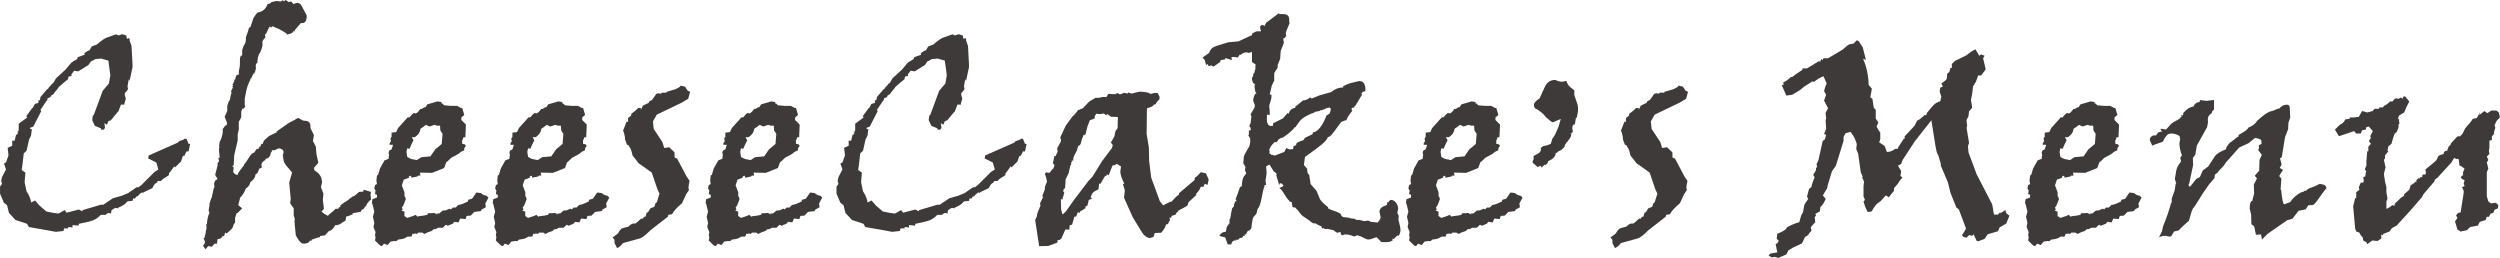 <?xml version="1.0" encoding="UTF-8"?>
<svg id="_イヤー_2" data-name="レイヤー 2" xmlns="http://www.w3.org/2000/svg" viewBox="0 0 680.21 70.27">
  <defs>
    <style>
      .cls-1 {
        fill: #3e3a39;
      }
    </style>
  </defs>
  <g id="_字" data-name="文字">
    <g>
      <path class="cls-1" d="M7.84,61.75l-.49-.86-3.15-1.05-1.76-1.91-.52-2.1-.86-.67-1.05-2.47v-1.91l.53-.75-.22-.86,.22-.97,1.09-2.1-.56-1.61,.56-.3,.68-1.91-.23-2.06,1.24-.56v-1.39h.67l.38-1.61h.19l.38-.52-.38-.3h.38l.15-.49v-1.69l2.29-1.69-.22-.38,1.61-2.21h.15l.56-1.09,.97-.3v-.71h.38l.19-.9,1.76-2.06,.3-.19,.22-.37c.55-.55,.84-.88,.86-.98l.38-.26,.68-1.2,2.62-2.4,1.24-1.5c.2-.27,.45-.5,.75-.67l1.16-.68,.15-.52,1.91-.67-.15-.34c.57-.5,1.09-.8,1.54-.9v-.15l.52-.86,1.39-.52c1.22-1.07,2.15-1.71,2.77-1.91l2.44-.86,.71,.3,.83-.3h.26l.97,.3,.22,.94,.49-.22,.22,.22v.45l.52,1.46,.3,5.55h-.15l.15,.15-.83,3.82-.22-.45-.34,1.91,.15,.79-.68,.9h-.15l-.08,.6,.3,1.09-.38,1.31v.3h-.94l-.67,1.76v.15h-.15l-1.91,2.32-.71,.3-.38,.94-.71-.41,.19,1.24-.34,.52h-.67l-.15-.38-1.61-.67-.71-1.54,.15-1.24,.26-.15,2.44-6.6,1.69-1.99,.38-2.25-.53-3.97-1.99-.56-1.54,.15-1.01,.56h-.15l-.75,1.05-2.77,1.73-1.09-.19-.83,1.09,.15,.15v.15l-.86,.23-.15,.71c-.67,.52-1.49,1.21-2.44,2.06-.1,.2-.56,.79-1.39,1.76v.15l-.86,.56v.3l-.9,.38v.52h-.15l-1.76,2.62,.23,.3-2.17,4.24-.83,.3v.38h.45l-.23,1.76-.52,1.01-.71,3.15-.75,.67c-.3,2.77-.49,4.29-.56,4.54l1.01,.71-.22,2.59,.52,2.47c.72,1.1,1.14,2.12,1.24,3.07l1.09-.56,1.12,1.31,1.95,1.69c1.3,.3,2.4,.49,3.3,.56l1.69-.94,.52,.71,3.3-.86,.94,.45,.15-.3,4.91-1.46h.67l2.62-1.76,2.36-.67,1.76-.71,2.32-1.61h.53l.86-.68,3.45-3.45,1.09-.71-.56-1.91-2.21-1.09,.15-.82,7.99-3.52,.22-.34c.88-.25,1.39-.47,1.54-.68h.52l.56,1.39h.45l-.45,2.06h-.56l-.67,1.39v-.3l-.38,.3-.41,1.31-1.69,1.69-.15-.38c-.8,1.18-1.29,1.81-1.46,1.91v.52l-1.69,1.09c-.17,.23-.35,.4-.52,.52h-.83l-.26,.45c-.5,.2-.9,.69-1.2,1.46l-2.4,1.16-.22,.23-.15-.23c-.47,.23-.89,.59-1.24,1.09h-.3l-.52,.67-.41-.15-.15,.71-1.39,.15-.71,.71c-.23,.23-.85,.58-1.88,1.05v.15l-.56-.15c-.33,.05-.73,.28-1.2,.67l-.15,.86-.71-.15-.67,.38v.15h-1.39c-.67,.7-1.36,1.19-2.04,1.46-.69,.28-2.01,.6-3.96,.98v.49l-1.69-.15v.67l-.94-.15-.3,.15v.23h-1.05l-.19,.71-2.06,.23-7.35-1.31Z"/>
      <path class="cls-1" d="M77.17,.41l.56-.41,.82,.56,.71-.15,.52,.67,1.09-.3c.52,0,.92,.28,1.2,.82l1.39,2.62c0,1.38-.4,2.06-1.2,2.06h-.41l-1.69,1.95,.15,.38-.38-.23c-.25,.55-.76,.85-1.54,.9v.3c-.55-.7-1.95-1.51-4.2-2.44l-.49,.38-.22-.38c-.35,.43-.69,1.06-1.01,1.91-.25,.2-.38,.4-.38,.6,0,.13,.05,.29,.15,.49-.33,.33-.6,.68-.83,1.05v1.24c-.15,.7-.39,1.39-.71,2.06h-.15c-.35,.88-.52,1.75-.52,2.62-.3,.1-.45,.39-.45,.86,0,.25,.02,.43,.08,.52-.1,.6-.26,1.11-.49,1.54h-.22c-.45,.9-.67,1.39-.67,1.46l-.15-.23v.38c-.55,1.1-.91,2.08-1.09,2.92l-.45,2.29v1.76l.15,.34c-.1,.2-.28,.43-.53,.67l-.19-.15-.38,.83v1.61l-.67,1.24v2.06l-.3,1.39v1.61l-.94,4.01-.15,2.77c-.2,0-.3,.08-.3,.23,0,.13,.1,.23,.3,.3l-.15,1.24c.27,.55,.69,.82,1.24,.82l.15-.52,1.39-1.91h.15v-.34c.38-.4,.83-1.04,1.35-1.91,.53-.87,1.01-1.34,1.46-1.39l.71-1.05,.3,.15c.28-.32,.45-.61,.53-.86l.15,.15,.26-.82,.3,.15,.3-.75c.05-.17,.21-.38,.49-.6l.98-.86,2.21-1.09-.15-.15,3.3-2.32,1.61-.82c.3-.25,.64-.44,1.01-.56l1.24,.71,1.2,.15,.41,.23c.1,.05,.2,.2,.3,.45,.1,.25,.15,.39,.15,.41v.82l.94,1.91-.26,1.61,.79,1.54,.15,1.95,.52,2.44-1.2,1.39,.15,.67c1.38,.77,2.06,1.87,2.06,3.3l-.3,1.24,.67,1.76-.15,1.76,.3,2.4c-.1,.13-.23,.28-.39,.45-.16,.18-.26,.28-.28,.3,.5,.45,1.09,.84,1.76,1.16,.27-.38,.56-.65,.86-.83,.3-.17,.7-.54,1.2-1.09h.71l.23-.37,.37-.15v-.41l1.01-.75c.3-.15,.66-.39,1.09-.71l1.27-.98c.3-.02,.62-.21,.97-.56,.35-.35,.61-.57,.79-.67l1.09-.07,.15-.52,1.99,.6-.15,.67,.15,1.39c-.78,.58-1.24,1.23-1.39,1.95l-.15-.19-.38,.71-.67,.38-.15,.45c-.65,.18-1.4,.31-2.25,.41v.3c-.83,.4-1.41,.6-1.76,.6l-.22,1.16-.79,.45c-.58,.52-1.24,.79-1.99,.79-.55,1-1.11,1.51-1.69,1.54l-1.09,1.2-1.35,.19v.3c-.28,0-1.02,.23-2.25,.68l-.15,.38-.38-.15c-.15,.58-.74,.86-1.76,.86-.43,0-.88-.38-1.37-1.12s-.73-1.2-.73-1.35v-.3c-.2-1.7-.3-2.87-.3-3.52l.08-.38-.3-1.01v-1.91l-.97-1.39,.15-1.24-.41-4.39,.79-2.74-1.61-1.91c-.58-.65-.86-1.57-.86-2.77h-.15c.2-.35,.3-.61,.3-.79,0-.65-.45-1.02-1.35-1.12l-1.09,.52h-.71l-.15,.67-.15-.23c-.07,1.15-.56,1.79-1.46,1.91v.26c-.75,.45-1.12,.9-1.12,1.35l.08,.49c0,.15-.03,.28-.08,.38l-.56,.15-.52,1.24-.53,.38c-.05,.77-.51,1.46-1.39,2.06-.15,.75-.56,1.34-1.24,1.76-.38,1.03-.89,1.85-1.54,2.48l-.52,2.06,1.05,.86-1.2,1.24h-.26l-.45,1.35v1.24l-.38,.56-.3,.82c-.05,.15-.22,.36-.52,.64l-1.09,.97-.41-.23-.3,.94h-.38c-.25,.55-.71,.83-1.39,.83l-.15,1.24h-.67l-.71,.82-1.05-.15c-.17,.27-.41,.56-.71,.86l-.68-1.01c.35-.28,.53-.6,.53-.98,0-.23-.12-.54-.38-.94,.17-.07,.28-.21,.32-.41,.04-.2,.16-.7,.36-1.5h-.15c.2-.35,.3-.69,.3-1.01,0-.3-.05-.6-.15-.9h.23c.1-1.42,.34-2.47,.71-3.15-.15-.32-.22-.59-.22-.79l.22-1.16v-.52l.53-1.69h.15v-.38l.56-2.47,.15,.22-.15-1.2,.3-.79,.67-.45-.67-1.09,.67-2.59v-.71c.25-.15,.38-.32,.38-.52l-.15-.71v-.15h.34l-.19-2.06v-.52l.19-.41h-.19l.19-1.35c.28-.42,.48-.93,.62-1.52,.14-.59,.21-.91,.21-.96v-1.01l.67-.9c.32-.08,.49-.24,.49-.49,0-.38-.21-1.01-.64-1.91l.71-1.61v-1.39l.53-1.54,.15,.19,.22-1.39,.26-.79-.11-.3c0-.3,.19-.71,.56-1.24h-.22c0-.2,.07-.38,.22-.53l-.22-.15c.35-.52,.52-.89,.52-1.09v-.3h.23c.1-.62,.25-1.04,.45-1.24l.56-.15v-.9c.2-.83,.3-1.5,.3-2.02v-1.24c0-.3,.08-.6,.23-.9l.38-.15v-1.46l.41-1.16c.4-.47,.6-1.09,.6-1.84v-.45l.67-1.91c0-.32,.14-.61,.41-.86h.15l.83-2.47c.55-.85,.91-1.35,1.09-1.5,1.35-.17,2.27-.95,2.77-2.32,.42,0,.77-.17,1.05-.52l1.39-.3,1.09,.15,.67-.41,.15,.41Z"/>
      <path class="cls-1" d="M119.09,27.6l.94,.15h.15l-.15,.38h.3l.52,.52,1.76,.15h1.76l1.01,.56h.38l.56,1.91-.79,.68v.71l1.24,1.24-.15,3.45h-.53l-.19,.68h-.15v1.09l.71,.15,.3,.38-.45,.71v.52l-.94,.45-.67,.56-1.95,1.05c-.52,.55-.97,.96-1.35,1.24l-.56,1.54-3.3,1.31-3.3-.07,.15,.82h-.67l-.15,.23-1.61,.34-.15-.56-.56,.23v.34l-1.39,.52-.52,1.54,.71,1.91v.94l.38,.82c-.5,1.48-.86,2.25-1.09,2.32l.22,.67-.38,.15,.86,.38v1.16l.75,.52c1.25-.38,2.01-.65,2.29-.83l.56,.53,.15-.15c1.02-.1,1.84-.22,2.44-.38l.26-.45h.9l.71-.08,.9,.45-.23-.3h.75l.94-.79,1.09-.08h-.23l1.05-.45,.3,.23,.56-.52h.75l.71-.71c.55-.02,1.44-.35,2.66-.98v-.41l1.09-.3,1.16-1.69,1.24,.15c.42,.4,.92,.64,1.5,.71l.56,.52-.86,1.61,.15,1.01-1.2,.67-.15,.38-1.8,.23-.98,1.01-1.09,.08-.3,.86-1.46-.15-.45,1.05-1.16-.15-.45,.52c-.85,.33-1.29,.51-1.31,.56l-.53-.3-.86,.83h-1.24l-.75,.38h-.45l-.56,.49c-.65,.17-1.31,.45-1.99,.82l-.53-.38h-1.09l-.45,.38-.41-.15-.52,.15-.15-.15-.38,.86h-1.01l-.83,.45c-.28,.15-.88,.27-1.8,.38l-.38,.38h-.67l-1.01,.15-.75,.94-1.01-.38-.53,.67-.41-.11c-.1-.02-.6-.5-1.5-1.42l.15-.9-.15-.49,.15-.9-.56-1.39,.22-1.09-.38-1.69,.38-1.39-.52-2.14-.15-.15,.15-1.09,1.24-.45v-.75l-.53-.19,.15-.98-.34-.56,.19-.9,.53-.3-.15-.86,.15-1.46,.3-.15,.52-1.76,1.24-2.21,1.09-.41,.15-1.2-.15-.34,.15-.67,.68-.38,.41-1.24h-.94v-.45l.38-.56-.15-.53,.15-.52h.15v-1.24l1.24-.15,.52-1.09,2.62-2.92h.52c.3-.47,.69-.88,1.16-1.2l.52,.15c.35-.12,.76-.54,1.24-1.24h.38l.71-.45h.3l.52-.79,2.78-.82Zm-.9,6.37l-1.31,.45-1.01-.45c-.6,.5-1.09,.85-1.46,1.05-.08,.65-.33,1.2-.77,1.65-.44,.45-.74,.67-.92,.67h-.67l.45,.83c-.28,.5-.64,1.27-1.09,2.32l-.6-.15-.22,.97,.22,1.39,.75,.41c.22,.13,.85,.28,1.88,.45l1.2-.79,2.48-.23,1.31-1.91,1.76-1.46,.22-2.77-.6-.9-.08-1.31h-.86l-.67-.23Z"/>
      <path class="cls-1" d="M151.97,27.6l.94,.15h.15l-.15,.38h.3l.52,.52,1.76,.15h1.76l1.01,.56h.38l.56,1.91-.79,.68v.71l1.24,1.24-.15,3.45h-.53l-.19,.68h-.15v1.09l.71,.15,.3,.38-.45,.71v.52l-.94,.45-.67,.56-1.95,1.05c-.52,.55-.97,.96-1.35,1.24l-.56,1.54-3.3,1.31-3.3-.07,.15,.82h-.67l-.15,.23-1.61,.34-.15-.56-.56,.23v.34l-1.39,.52-.52,1.54,.71,1.91v.94l.38,.82c-.5,1.48-.86,2.25-1.09,2.32l.22,.67-.38,.15,.86,.38v1.16l.75,.52c1.25-.38,2.01-.65,2.29-.83l.56,.53,.15-.15c1.02-.1,1.84-.22,2.44-.38l.26-.45h.9l.71-.08,.9,.45-.23-.3h.75l.94-.79,1.09-.08h-.23l1.05-.45,.3,.23,.56-.52h.75l.71-.71c.55-.02,1.44-.35,2.66-.98v-.41l1.09-.3,1.16-1.69,1.24,.15c.42,.4,.92,.64,1.5,.71l.56,.52-.86,1.61,.15,1.01-1.2,.67-.15,.38-1.8,.23-.98,1.01-1.09,.08-.3,.86-1.46-.15-.45,1.05-1.16-.15-.45,.52c-.85,.33-1.29,.51-1.31,.56l-.53-.3-.86,.83h-1.24l-.75,.38h-.45l-.56,.49c-.65,.17-1.31,.45-1.99,.82l-.53-.38h-1.09l-.45,.38-.41-.15-.52,.15-.15-.15-.38,.86h-1.01l-.83,.45c-.28,.15-.88,.27-1.8,.38l-.38,.38h-.67l-1.01,.15-.75,.94-1.01-.38-.53,.67-.41-.11c-.1-.02-.6-.5-1.5-1.42l.15-.9-.15-.49,.15-.9-.56-1.39,.22-1.09-.38-1.69,.38-1.39-.52-2.14-.15-.15,.15-1.09,1.24-.45v-.75l-.53-.19,.15-.98-.34-.56,.19-.9,.53-.3-.15-.86,.15-1.46,.3-.15,.52-1.76,1.24-2.21,1.09-.41,.15-1.2-.15-.34,.15-.67,.68-.38,.41-1.24h-.94v-.45l.38-.56-.15-.53,.15-.52h.15v-1.24l1.24-.15,.52-1.09,2.62-2.92h.52c.3-.47,.69-.88,1.16-1.2l.52,.15c.35-.12,.76-.54,1.24-1.24h.38l.71-.45h.3l.52-.79,2.78-.82Zm-.9,6.37l-1.31,.45-1.01-.45c-.6,.5-1.09,.85-1.46,1.05-.08,.65-.33,1.2-.77,1.65-.44,.45-.74,.67-.92,.67h-.67l.45,.83c-.28,.5-.64,1.27-1.09,2.32l-.6-.15-.22,.97,.22,1.39,.75,.41c.22,.13,.85,.28,1.88,.45l1.2-.79,2.48-.23,1.31-1.91,1.76-1.46,.22-2.77-.6-.9-.08-1.31h-.86l-.67-.23Z"/>
      <path class="cls-1" d="M185.15,23.28l1.24,.3,.71,1.09,.67,.3-.52,1.91-1.69,1.01-6.86,3.3-1.05,1.84,.22,2.06,2.36,3.56,.49,1.61,1.35-.19,1.46,1.39v1.39l.71,.3,2.59,4.91,.79,1.16c-.2,.93-.3,1.56-.3,1.91l.15,.56-.71,1.05-1.2,2.55c-1.48,1.27-2.38,2.27-2.7,3l-1.01,.15-.15,.53-4.76,3.71c-1.3,1.3-2.27,2.04-2.92,2.21l-4.5,1.24c-.45,.6-.99,1.06-1.61,1.39l-.71-1.39v-.86l-.52-.67,1.46-1.09c.3-.55,.51-.88,.64-.97l.38-.34c.12-.1,.72-.27,1.8-.52,.57-.57,1.04-.86,1.39-.86h.56c.73-.6,1.24-1.05,1.54-1.35h.52l.15-.41,.52-.15,.34-1.12h.3l.67-1.09,1.09-.45,.3-.94,.38-.3,.71-2.32-.56-1.2-1.54-4.54-3.6-2.55c-.6-.82-1.14-1.51-1.61-2.06l-.3-1.24c-.1-.4-.39-.94-.86-1.61l-.38-.15-.53-1.46v-.52c-.17-.92-.35-1.54-.52-1.84l.97-2.47,.38,.15v-1.09l.86-.67v-.45c.9-.65,1.54-1.19,1.91-1.61h.71v.52l.67-1.39v.3c.02-.15,.51-.42,1.46-.82,.08-.38,.35-.61,.83-.71,.77-1.02,1.19-1.61,1.24-1.76l.71-.15,.52,.15,.3-.3h1.24v-.22l2.14-.64c.22-.02,.74-.27,1.54-.75l.15-.3Z"/>
      <path class="cls-1" d="M209.9,27.6l.94,.15h.15l-.15,.38h.3l.52,.52,1.76,.15h1.76l1.01,.56h.38l.56,1.91-.79,.68v.71l1.24,1.24-.15,3.45h-.53l-.19,.68h-.15v1.09l.71,.15,.3,.38-.45,.71v.52l-.94,.45-.67,.56-1.95,1.05c-.52,.55-.97,.96-1.35,1.24l-.56,1.54-3.3,1.31-3.3-.07,.15,.82h-.67l-.15,.23-1.61,.34-.15-.56-.56,.23v.34l-1.39,.52-.52,1.54,.71,1.91v.94l.38,.82c-.5,1.48-.86,2.25-1.09,2.32l.22,.67-.38,.15,.86,.38v1.16l.75,.52c1.25-.38,2.01-.65,2.29-.83l.56,.53,.15-.15c1.02-.1,1.84-.22,2.44-.38l.26-.45h.9l.71-.08,.9,.45-.23-.3h.75l.94-.79,1.09-.08h-.23l1.05-.45,.3,.23,.56-.52h.75l.71-.71c.55-.02,1.44-.35,2.66-.98v-.41l1.09-.3,1.16-1.69,1.24,.15c.42,.4,.92,.64,1.5,.71l.56,.52-.86,1.61,.15,1.01-1.2,.67-.15,.38-1.8,.23-.98,1.01-1.09,.08-.3,.86-1.46-.15-.45,1.05-1.16-.15-.45,.52c-.85,.33-1.29,.51-1.31,.56l-.53-.3-.86,.83h-1.24l-.75,.38h-.45l-.56,.49c-.65,.17-1.31,.45-1.99,.82l-.53-.38h-1.09l-.45,.38-.41-.15-.52,.15-.15-.15-.38,.86h-1.01l-.83,.45c-.28,.15-.88,.27-1.8,.38l-.38,.38h-.67l-1.01,.15-.75,.94-1.01-.38-.53,.67-.41-.11c-.1-.02-.6-.5-1.5-1.42l.15-.9-.15-.49,.15-.9-.56-1.39,.22-1.09-.38-1.69,.38-1.39-.52-2.14-.15-.15,.15-1.09,1.24-.45v-.75l-.53-.19,.15-.98-.34-.56,.19-.9,.53-.3-.15-.86,.15-1.46,.3-.15,.52-1.76,1.24-2.21,1.09-.41,.15-1.2-.15-.34,.15-.67,.68-.38,.41-1.24h-.94v-.45l.38-.56-.15-.53,.15-.52h.15v-1.24l1.24-.15,.52-1.09,2.62-2.92h.52c.3-.47,.69-.88,1.16-1.2l.52,.15c.35-.12,.76-.54,1.24-1.24h.38l.71-.45h.3l.52-.79,2.78-.82Zm-.9,6.37l-1.31,.45-1.01-.45c-.6,.5-1.09,.85-1.46,1.05-.08,.65-.33,1.2-.77,1.65-.44,.45-.74,.67-.92,.67h-.67l.45,.83c-.28,.5-.64,1.27-1.09,2.32l-.6-.15-.22,.97,.22,1.39,.75,.41c.22,.13,.85,.28,1.88,.45l1.2-.79,2.48-.23,1.31-1.91,1.76-1.46,.22-2.77-.6-.9-.08-1.31h-.86l-.67-.23Z"/>
      <path class="cls-1" d="M235.43,61.75l-.49-.86-3.15-1.05-1.76-1.91-.52-2.1-.86-.67-1.05-2.47v-1.91l.53-.75-.22-.86,.22-.97,1.09-2.1-.56-1.61,.56-.3,.68-1.91-.23-2.06,1.24-.56v-1.39h.67l.38-1.61h.19l.38-.52-.38-.3h.38l.15-.49v-1.69l2.29-1.69-.22-.38,1.61-2.21h.15l.56-1.09,.97-.3v-.71h.38l.19-.9,1.76-2.06,.3-.19,.22-.37c.55-.55,.84-.88,.86-.98l.38-.26,.68-1.2,2.62-2.4,1.24-1.5c.2-.27,.45-.5,.75-.67l1.16-.68,.15-.52,1.91-.67-.15-.34c.57-.5,1.09-.8,1.54-.9v-.15l.52-.86,1.39-.52c1.22-1.07,2.15-1.71,2.77-1.91l2.44-.86,.71,.3,.83-.3h.26l.97,.3,.22,.94,.49-.22,.22,.22v.45l.52,1.46,.3,5.55h-.15l.15,.15-.83,3.82-.22-.45-.34,1.91,.15,.79-.68,.9h-.15l-.08,.6,.3,1.09-.38,1.31v.3h-.94l-.67,1.76v.15h-.15l-1.91,2.32-.71,.3-.38,.94-.71-.41,.19,1.24-.34,.52h-.67l-.15-.38-1.61-.67-.71-1.54,.15-1.24,.26-.15,2.44-6.6,1.69-1.99,.38-2.25-.53-3.97-1.99-.56-1.54,.15-1.01,.56h-.15l-.75,1.05-2.77,1.73-1.09-.19-.83,1.09,.15,.15v.15l-.86,.23-.15,.71c-.67,.52-1.49,1.21-2.44,2.06-.1,.2-.56,.79-1.39,1.76v.15l-.86,.56v.3l-.9,.38v.52h-.15l-1.76,2.62,.23,.3-2.17,4.24-.83,.3v.38h.45l-.23,1.76-.52,1.01-.71,3.15-.75,.67c-.3,2.77-.49,4.29-.56,4.54l1.01,.71-.22,2.59,.52,2.47c.72,1.1,1.14,2.12,1.24,3.07l1.09-.56,1.12,1.31,1.95,1.69c1.3,.3,2.4,.49,3.3,.56l1.69-.94,.52,.71,3.3-.86,.94,.45,.15-.3,4.91-1.46h.67l2.62-1.76,2.36-.67,1.76-.71,2.32-1.61h.53l.86-.68,3.45-3.45,1.09-.71-.56-1.91-2.21-1.09,.15-.82,7.99-3.52,.22-.34c.88-.25,1.39-.47,1.54-.68h.52l.56,1.39h.45l-.45,2.06h-.56l-.67,1.39v-.3l-.38,.3-.41,1.31-1.69,1.69-.15-.38c-.8,1.18-1.29,1.81-1.46,1.91v.52l-1.69,1.09c-.17,.23-.35,.4-.52,.52h-.83l-.26,.45c-.5,.2-.9,.69-1.2,1.46l-2.4,1.16-.22,.23-.15-.23c-.47,.23-.89,.59-1.24,1.09h-.3l-.52,.67-.41-.15-.15,.71-1.39,.15-.71,.71c-.23,.23-.85,.58-1.88,1.05v.15l-.56-.15c-.33,.05-.73,.28-1.2,.67l-.15,.86-.71-.15-.67,.38v.15h-1.39c-.67,.7-1.36,1.19-2.04,1.46-.69,.28-2.01,.6-3.96,.98v.49l-1.69-.15v.67l-.94-.15-.3,.15v.23h-1.05l-.19,.71-2.06,.23-7.35-1.31Z"/>
      <path class="cls-1" d="M310.01,24.97c.17-.05,.66-.02,1.46,.07,.8,.1,1.31,.28,1.54,.52l1.27-.3,.71,.07,.52,1.01-.08,.75c-.5,.4-.84,.84-1.01,1.31h-.38l-.41,.45c-.12,.13-.65,.34-1.57,.64l-.08,6.97,.6,3.6,.08,3.71,.56,4.54,2.36,6.45c.42,.48,.71,.85,.86,1.12,1.25-.7,2.04-1.05,2.36-1.05,1.02-1.17,1.69-1.79,1.99-1.84v-.41l4.24-3.6,.08-.67c.28-.05,.81-.54,1.61-1.46l1.39,.3,.75,1.69-.3,1.46-.75-.3-.38,.82h-.71c-.28,.75-.69,1.36-1.24,1.84v.41l-2.06,1.91-.37,.97c-.48,.33-1.28,.76-2.4,1.31l-.3,.56-.08-.19-.45,.79-1.01,.3-.15,.52h-.52l.22,.56-.6,1.16-.56,.15c.05,.4-.36,1.14-1.24,2.21l-1.76,.08-.38,1.09-1.09,.3c-.83-.23-1.49-.74-1.99-1.54l-2.51-4.09-2.4-5.36,.22-1.99-.52-1.76,.38-.07c-.73-1.45-1.09-2.55-1.09-3.3l.19-1.39-1.16-.71-.79,.49v-.19l-.38,.19-1.01,2.59-.52-.23-.15,.52-.38-.15v.34h-.15c-.03,.15-.39,.79-1.09,1.91l-.3-.15-.22,1.61-.79,.41c-.52,.28-.86,.6-1.01,.97l-.3,.75,.34,.45-.86,.3-.38,1.54-.64,.34,.19,.3c-.6,.45-1.09,.75-1.46,.9l-.34,.56-.3-.41-.52,1.31h-.45l-.64,2.17-.67,.23-.08,1.12h-1.09l-1.09,2.47-.52,.38h-.45l-.15,.71-2.4,.9-2.51,.07-1.09-7.12,.45-.94,.11-.75c.02-.2,.32-.95,.9-2.25l-.15-.52c.45-1.02,.75-1.64,.9-1.84l-.3-.15,.71-1.84,.04-.71c.02-.2,.21-.66,.56-1.39-.2-1.2-.4-1.89-.6-2.06l.3-.52,.97,.15c.58-.77,.94-1.19,1.09-1.24l.22-.67h.15l-.53-.79,.45-1.99,.3,.15c.3-.77,.49-1.16,.56-1.16l-.15-.98,1.05-1.95v-.52l-.23-.45,1.54-3.3,1.76-2.4c.6-.52,1.11-1.11,1.54-1.76l1.31-.52,1.76-1.84,1.69-1.01h1.01l.83-.23h1.16l.52-.86,1.09,.08h1.09v-.3c.3,.03,.62,.15,.98,.38l1.16-.45,.86,.23,.22-.3,.9,.3,2.1-.52Zm-9.67,5.92l-.94,.15-1.16-.08-.38,.67v.56c-.4,.2-.84,.38-1.31,.52l-.67,1.69c-.35,1.5-.56,2.26-.64,2.29h-.38l-.52,1.24-.26,1.05c-.08,.33-.33,.59-.75,.79l-.38,1.31-.6,1.12c-.23,.43-.34,.88-.34,1.35v.3l-.38-.3v.6h-.22l.08,.38-.3,.64-.45,1.99-.79,1.61-.15,2.29-.22,.34h-.15l-.15,.67,.3,.3-.38,1.39h-.15l.15,.45h-.56l.08,2.77,.34,1.31h.15l.82-.79,2.17-3.07,3.9-5.14,1.16-1.24,2.59-4.2,2.7-3.6,.23-.79-.53-.67,.97-1.69,.23-1.27c.02-.12,.24-.45,.64-.98l.07-3-1.01-.08h-.83l-1.09-.75-.23,.38-.67-.53Z"/>
      <path class="cls-1" d="M344.77,31.05c-.05,.3-.08,.74-.08,1.31,0,1.27,.39,1.91,1.16,1.91,.2,0,.38-.02,.53-.08v-.64l2.7-1.35,1.27-1.46,.26,.23c.3-1.02,.91-1.56,1.84-1.61l-.08-.3c.85-.65,1.56-1.22,2.14-1.73,.62,0,1.29-.27,1.99-.82l.41,.3,1.99-.82,3.3-.94c.98-.82,2-1.24,3.08-1.24h.22l-.15-.23c.65-.47,1.56-.85,2.74-1.12l1.73-.41c1.12,0,1.69,.8,1.69,2.4,0,.35-.24,.52-.71,.52h-.15v.37l-.45,.23,.45,.08-1.84,3.07-.45,.41,.23,.23-.3-.08c-.38,0-.56,.13-.56,.38,0,.15,.08,.3,.23,.45-1.08,1.33-1.61,2.23-1.61,2.7l-.08-.15-1.35,.52c-1.55,2.15-2.47,3.37-2.77,3.66-.3,.29-.56,.43-.79,.43h-.08l-.11,.34c-.03,.13-.25,.42-.67,.88s-1.14,1.07-2.14,1.82c-1,.75-2.1,1.55-3.3,2.4l-.3,2.21,.86,.94,.15,1.24,.45,.52,.38,2.47,1.61,1.84,.94,2.29c.32,.55,1.04,1.25,2.14,2.1l.23,.6,.26-.15c0,.15,.02,.23,.07,.23h.15c.32,.17,.64,.29,.94,.36,.3,.06,.88,.31,1.72,.73l.41,.75,.45,.23,1.39,.15c.38,.18,1.01,.29,1.91,.34l-.08,.23,1.24,.08,1.2,.3,1.01-.15,.6,.15-.08,.15,2.1,.23c.55-.55,.83-1.04,.83-1.46l-.3-1.46c0-.8,.54-1.36,1.61-1.69l.07,.15,.08-.38,.23,.15,.15-.9,.34,.08,.08-.3c.2-.22,.42-.34,.67-.34h.15c.53,.15,.94,.46,1.24,.94,.3,.48,.45,.94,.45,1.39l-.22,1.24,.38,.75-.08,1.09,.26,1.05c.2,.73,.3,1.29,.3,1.69,0,.55-.16,1.09-.49,1.61l-.38-.08-.94,.94-.45-.08,.15,.45c-.43,.32-.96,.49-1.61,.49h-1.46l-1.27-1.31c-.25,.02-.61,.13-1.09,.32s-.86,.28-1.16,.28c-.35,0-.81-.16-1.39-.49-.58-.33-1.14-.55-1.69-.67l-.83,.34c-.9-.38-1.67-.56-2.33-.56h-.38c-.15,.15-.3,.23-.45,.23-.3,0-.49-.3-.56-.9l-.9,.22c-.3-.15-.61-.37-.94-.67l-1.76-.41c-.1,.05-.22,.08-.38,.08-.17,0-.41-.1-.71-.3l-.3,.15-.22-.6c-.58-.2-1.14-.49-1.69-.86l-.22,.08c-.13,0-.26-.04-.41-.11s-.33-.19-.52-.34l-.6-.49c-.23-.15-.44-.3-.66-.45-.21-.15-.48-.33-.81-.54-.33-.21-.58-.46-.77-.73s-.41-.57-.67-.88c-.26-.31-.52-.58-.77-.81h-.23c-.2,0-.36-.05-.49-.15l-.22-1.31-.67-.23-.08-.26c-.3-.2-.7-.73-1.2-1.59s-.97-1.46-1.42-1.78c.55-.17,.94-.38,1.16-.6-.25-.45-.54-.67-.86-.67-.2,0-.3,.2-.3,.6l-.86-2.85h.19c-.17-.55-.44-.85-.79-.9l-1.24-1.95-.9,.49,.15,1.91-.3,1.91,.15,1.24h-.38c-.28,.85-.56,2.04-.84,3.58-.29,1.54-.66,2.54-1.11,3.02l-.3,1.24-.79,.9c-.22,.27-.42,1.3-.6,3.07-.22,.3-.45,.54-.67,.71l-.22-.15-.56,1.05-.45,.15,.15,.3h-.45c-.08,.38-.31,.56-.71,.56h-.22c-.28,.35-.5,.52-.67,.52-.28,0-.45-.05-.53-.15l.3,.3h-.49c-.6,.15-.9,.51-.9,1.09h-1.01l-.67-1.91-1.61-.41c.38-.75,.96-1.12,1.76-1.12l.26-1.27c.03-.12,.28-.47,.75-1.05v-1.05c.15-.05,.25-.32,.3-.81s.2-1.24,.45-2.27l.45-.41v-.52l.41-.97,.23,.15v-.56l-.23,.15,.23-.07c-.1-.05-.15-.12-.15-.23s.09-.34,.26-.71c.17-.38,.46-1.19,.86-2.44l.56-.38c.02-1.32,.23-2.22,.62-2.7,.39-.47,.58-.72,.58-.75,0-.05-.12-.34-.37-.86l.15-.9-.6-1.01c.05-.77,.1-1.34,.15-1.71,.05-.36,.44-1.14,1.16-2.34,.4-.42,.6-1.22,.6-2.4,0-.25-.2-.66-.6-1.24h.22v-1.2h.15c.25,0,.38-.14,.38-.41,0-.05-.05-.22-.15-.52h-.22c0-.52,.1-.86,.3-1.01l.22-1.91-.22-.52c.22-.45,.47-.88,.75-1.29,.27-.41,.41-.81,.41-1.18,0-.15-.08-.37-.22-.66-.15-.29-.23-.53-.23-.73,0-.45,.17-1.04,.53-1.76h.38c-.35-.4-.53-1.19-.53-2.36l.15-.22-.53-.34c-.22-.5-.34-.85-.34-1.05,0-.38,.11-.66,.34-.86v-.67h.23l.45-1.61h-.15l.15-.86-1.01-.68v-2.77l-.83,.3c-.3-.1-.54-.15-.71-.15-.47,0-.96,.19-1.46,.56v.15l-.3-.15-.53,.82-1.24-.15c-.35,0-.52,.08-.52,.23,0,.18,.08,.39,.22,.64l-1.91-.56v.37l-1.24,.19-.15,.52-1.76,1.24-.86-.41v.26h-.53l-.22-.56-.45,.3-.41-1.54h-.15l-.38-.52,1.76-1.24c.22-.6,.5-1.04,.82-1.31,.33-.27,.88-.52,1.65-.75l2.74-.83,2.77-.26,3.67-1.69,.15-.52,1.09-.52h1.24l-.23-.86v-.52l.53-.38c.2,0,.44,.13,.71,.38v-.38l.23-.19,.15-.38,3.45-2.59,.15,.22h.86c.7,0,1.18,.13,1.44,.38,.26,.25,.39,.71,.39,1.39v.6h.15c-.72,1.6-1.09,2.55-1.09,2.85,0,.15,.05,.44,.15,.86l-.45,.15,.22,.22-.6,.15,.15,1.24-.86,2.21-.15,2.14-.67,1.69v.71l-.94,1.46v2.06l-.67,1.39-.56,2.44h.49v.26c0,.58-.11,1.15-.32,1.73-.21,.58-.32,.94-.32,1.09l.15,1.24v1.24l-.67-.15Zm15.82-1.54v.15c-.1,.05-.26,.09-.47,.11-.21,.02-.32,.09-.32,.19l-.67,.07v.15l-1.24,.23c-.28,.23-.69,.41-1.24,.56-.75,.33-1.38,.66-1.89,.99-.51,.34-.94,.74-1.29,1.22-.35,.48-.71,.99-1.09,1.54v-.23c-.55,.83-1.65,1.8-3.3,2.92-.65,.13-1.09,.36-1.33,.71-.24,.35-.38,.55-.43,.6l-.19-.08-.37,.08c-.73,.65-1.21,1.36-1.46,2.14,.1,.1,.15,.25,.15,.45l-.08,.49c.32,0,.49,.13,.49,.38,.05-.05,.12-.07,.22-.07,.2,0,.38,.07,.53,.23l.45-.08,2.4-.94,.53-1.05,.86,.38,.97-.08,.15-.86c.53,0,.79-.25,.79-.75,.45-.32,1.09-.61,1.91-.86l.38-.6,2.1-1.01,.08-.6,.15,.15c1.35-.4,2.52-1.94,3.53-4.61l.86-.53,.3-.94v-.23c0-.3-.14-.45-.41-.45h-.15l-.9,.23Z"/>
      <path class="cls-1" d="M400.45,27.6l.94,.15h.15l-.15,.38h.3l.52,.52,1.76,.15h1.76l1.01,.56h.38l.56,1.91-.79,.68v.71l1.24,1.24-.15,3.45h-.53l-.19,.68h-.15v1.09l.71,.15,.3,.38-.45,.71v.52l-.94,.45-.67,.56-1.95,1.05c-.52,.55-.97,.96-1.35,1.24l-.56,1.54-3.3,1.31-3.3-.07,.15,.82h-.67l-.15,.23-1.61,.34-.15-.56-.56,.23v.34l-1.39,.52-.52,1.54,.71,1.91v.94l.38,.82c-.5,1.48-.86,2.25-1.09,2.32l.22,.67-.38,.15,.86,.38v1.16l.75,.52c1.25-.38,2.01-.65,2.29-.83l.56,.53,.15-.15c1.02-.1,1.84-.22,2.44-.38l.26-.45h.9l.71-.08,.9,.45-.23-.3h.75l.94-.79,1.09-.08h-.23l1.05-.45,.3,.23,.56-.52h.75l.71-.71c.55-.02,1.44-.35,2.66-.98v-.41l1.09-.3,1.16-1.69,1.24,.15c.42,.4,.92,.64,1.5,.71l.56,.52-.86,1.61,.15,1.01-1.2,.67-.15,.38-1.8,.23-.98,1.01-1.09,.08-.3,.86-1.46-.15-.45,1.05-1.16-.15-.45,.52c-.85,.33-1.29,.51-1.31,.56l-.53-.3-.86,.83h-1.24l-.75,.38h-.45l-.56,.49c-.65,.17-1.31,.45-1.99,.82l-.53-.38h-1.09l-.45,.38-.41-.15-.52,.15-.15-.15-.38,.86h-1.01l-.83,.45c-.28,.15-.88,.27-1.8,.38l-.38,.38h-.67l-1.01,.15-.75,.94-1.01-.38-.53,.67-.41-.11c-.1-.02-.6-.5-1.5-1.42l.15-.9-.15-.49,.15-.9-.56-1.39,.22-1.09-.38-1.69,.38-1.39-.52-2.14-.15-.15,.15-1.09,1.24-.45v-.75l-.53-.19,.15-.98-.34-.56,.19-.9,.53-.3-.15-.86,.15-1.46,.3-.15,.52-1.76,1.24-2.21,1.09-.41,.15-1.2-.15-.34,.15-.67,.68-.38,.41-1.24h-.94v-.45l.38-.56-.15-.53,.15-.52h.15v-1.24l1.24-.15,.52-1.09,2.62-2.92h.52c.3-.47,.69-.88,1.16-1.2l.52,.15c.35-.12,.76-.54,1.24-1.24h.38l.71-.45h.3l.52-.79,2.78-.82Zm-.9,6.37l-1.31,.45-1.01-.45c-.6,.5-1.09,.85-1.46,1.05-.08,.65-.33,1.2-.77,1.65-.44,.45-.74,.67-.92,.67h-.67l.45,.83c-.28,.5-.64,1.27-1.09,2.32l-.6-.15-.22,.97,.22,1.39,.75,.41c.22,.13,.85,.28,1.88,.45l1.2-.79,2.48-.23,1.31-1.91,1.76-1.46,.22-2.77-.6-.9-.08-1.31h-.86l-.67-.23Z"/>
      <path class="cls-1" d="M419.42,45.64l-.15-.52-.97,.3-.79-.75c-.35-.15-.53-.39-.53-.71,0-.05,.05-.16,.15-.32,.1-.16,.15-.33,.15-.51v-.64c0-.07,.33-.27,.99-.58,.66-.31,.99-.73,.99-1.26,0-.15-.02-.28-.07-.38l.71-.52c.83-.13,1.51-.34,2.06-.64l.38-1.31,.79-1.2,.97-2.25,.56-1.99-2.17,.94c-.38-.15-.99-.61-1.84-1.39l-.67-.79c-.2-.25-.79-.71-1.76-1.39-.58-.12-.86-.52-.86-1.2,0-.52,.51-1.11,1.54-1.76l1.39-3.07c.6-1.3,1.55-1.95,2.85-1.95l.67,.26c.45,.15,.81,.23,1.09,.23s.69-.08,1.24-.23l.41,.86c.17,.33,.4,.6,.67,.82l1.12,.9v1.24l.86,2.55,.15,.75v1.16l-.34,1.76h-.22l-.3,1.76c-.45,.05-.68,.35-.68,.9v.34l.15,.67c-.15,.38-.39,.61-.71,.71h.15c.08,0,.11,.05,.11,.15,0,.5-.31,1.09-.94,1.76v.3l-.15-.15-.71,1.09v.3c-.58,.75-1.11,1.15-1.61,1.2-.28,.38-.55,.56-.82,.56-.03,.92-.71,1.66-2.06,2.21,0,.4-.26,.76-.79,1.09l-.15-.15-.86,.83Z"/>
      <path class="cls-1" d="M456.66,23.28l1.24,.3,.71,1.09,.67,.3-.52,1.91-1.69,1.01-6.86,3.3-1.05,1.84,.22,2.06,2.36,3.56,.49,1.61,1.35-.19,1.46,1.39v1.39l.71,.3,2.59,4.91,.79,1.16c-.2,.93-.3,1.56-.3,1.91l.15,.56-.71,1.05-1.2,2.55c-1.48,1.27-2.38,2.27-2.7,3l-1.01,.15-.15,.53-4.76,3.71c-1.3,1.3-2.27,2.04-2.92,2.21l-4.5,1.24c-.45,.6-.99,1.06-1.61,1.39l-.71-1.39v-.86l-.52-.67,1.46-1.09c.3-.55,.51-.88,.64-.97l.38-.34c.12-.1,.72-.27,1.8-.52,.57-.57,1.04-.86,1.39-.86h.56c.73-.6,1.24-1.05,1.54-1.35h.52l.15-.41,.52-.15,.34-1.12h.3l.67-1.09,1.09-.45,.3-.94,.38-.3,.71-2.32-.56-1.2-1.54-4.54-3.6-2.55c-.6-.82-1.14-1.51-1.61-2.06l-.3-1.24c-.1-.4-.39-.94-.86-1.61l-.38-.15-.53-1.46v-.52c-.17-.92-.35-1.54-.52-1.84l.97-2.47,.38,.15v-1.09l.86-.67v-.45c.9-.65,1.54-1.19,1.91-1.61h.71v.52l.67-1.39v.3c.02-.15,.51-.42,1.46-.82,.08-.38,.35-.61,.83-.71,.77-1.02,1.19-1.61,1.24-1.76l.71-.15,.52,.15,.3-.3h1.24v-.22l2.14-.64c.22-.02,.74-.27,1.54-.75l.15-.3Z"/>
      <path class="cls-1" d="M505.29,10.99l.45,.22,1.09,1.69,.86,3.41-.79-.34c.95,2.12,1.46,4.51,1.54,7.16l.86,.97-.41,2.4,.56,.38,.38,2.47,.53,.52v2.4l.71,1.05-.49,1.09c.17,.43,.51,.99,1.01,1.69v1.76l-.3,.86,1.46,.97,.67,1.69,.86-.15c.25-.05,.74-.3,1.46-.75h.67v-.3l1.61-2.48h.3l-.15-.52,2.78-3,.67-1.39c.22,.05,.92-.46,2.1-1.54l.38,.15,.11-.49c.02-.12,.26-.44,.69-.94s.72-.83,.84-.98c.62-.77,1.35-1.25,2.17-1.42l.3-1.24-.45-1.39,.15-1.09,.71-.3-.41-.82c.83-.57,1.31-.99,1.46-1.24l.15-1.46,.56-.45,.3-1.09h.38v-1.09l.86-.83c.8-.38,1.85-.89,3.15-1.54,.82-.72,1.64-1.26,2.44-1.61l1.01,1.76,.52-.38,.94,.38-.41,.67,.71,3-1.24,1.69h-.82l-.56,1.61-.83,1.39-.22,1.91-.34,1.76,.34,2.1-.86,.98-.11,1.01c-.02,.3-.21,.74-.56,1.31v.52l.15,1.01-.15,.67,.67,4.09-.3,.83,.15,1.76,2.21,5.92,4.24,8.21,.3,1.69v.22l.23,.86h1.01l.67-.67v.3l1.39-.86,.22,.86,.86,.67-.86,2.14-1.76,1.01-.53,1.09-2.77,.82-.83,1.24-1.76,.67-.41-.15-.82-1.76-.38,.41-.86-.19-.67,.71-.86-.23-.38-.49c.35-.48,.71-1.06,1.09-1.76l-1.95-5.21-.67-.52-1.61-4.01-.71-2.85-1.91-4.5v-.49l-.67-2.29-.38-.75c-.1-.22-.24-.84-.41-1.84l-1.12-7.01-4.54,5.77-3.3,5.06-.38,1.05-.86,.49,.86,1.46-.19,1.35,.56,.34-.86,1.05c-.15,.38-.64,1.01-1.46,1.91v.71c-.6,.7-1.06,1.29-1.39,1.76l-.83-.52-1.39,1.54-.86,.64c-.25,.18-.55,.52-.9,1.03-.35,.51-.58,.89-.67,1.14l-1.09,.19c-.42-.7-.81-1.65-1.16-2.85l.38-.49-.38-.9v-2.77l.15-1.24-.52-1.2,.15-.15-.53-1.24-.71-5.06-.52-1.24,.15-1.39c-.08-.17-.14-.35-.19-.52l-.38-1.01c-.08-.17-.21-.41-.39-.71-.19-.3-.43-.65-.73-1.05l-1.39,.38-.52,1.01v1.05l-2.1,6.79-1.05,1.46-1.24,4.12v.38l-1.24,2.1,.79,.97-.6,1.16c-.22,.4-.51,.74-.86,1.01l-.15,1.2-1.24,.71,.22,.45-.38,.38,.15,1.39-1.24,1.39,.22,.94c-.5,.47-.8,.87-.9,1.2l-.86,.49-.82,1.76-2.33,1.09-1.39,.82-.53,1.09-2.21,.97-.94-.3-.83,.15-.86-.52,.45-.52,1.91-.34-.45-2.29,.45-.15,.41-.71-.56-.52,.15-1.39c1.65-.62,2.52-1.21,2.62-1.76,1.2-.65,2.32-1.11,3.37-1.39l.49-1.76,.53-.98,.3-1.72c.05-.25,.16-.5,.34-.75l.75-1.09-.3-.67,.53-2.06,.67-.56c.05-.57,.34-1.44,.86-2.59l-.38-.71,.75-1.24v-.52l.3-.45-.15-.71,.52-1.05,1.16-5.25,.56-.38,.38-1.24-.56-.3,.56-1.39-.15-2.29,.15-.52-.15-1.54,.67-1.24-1.09-2.06,.56-1.61-.56-1.01c.28-1.02,.51-1.71,.71-2.06l-.86-1.95c-.78,.25-1.64,.76-2.59,1.54l-.41-.15-2.21,1.39-1.24,1.01-2.06,1.24-1.61,.23-1.24-2.85,.56-.15-.19-.56c.88-.42,1.57-.92,2.1-1.5h.38c.27-.27,1.2-.92,2.77-1.95v-.38h1.24l3.11-1.91h.49l.38-.71,.15,.41,.38-.56h1.24l3.86-2.29c.65-.57,1.06-.92,1.24-1.05l.45-.34c.15-.1,.6-.2,1.35-.3l.94-.94Z"/>
      <path class="cls-1" d="M568.88,27.6l.94,.15h.15l-.15,.38h.3l.52,.52,1.76,.15h1.76l1.01,.56h.38l.56,1.91-.79,.68v.71l1.24,1.24-.15,3.45h-.53l-.19,.68h-.15v1.09l.71,.15,.3,.38-.45,.71v.52l-.94,.45-.67,.56-1.95,1.05c-.52,.55-.97,.96-1.35,1.24l-.56,1.54-3.3,1.31-3.3-.07,.15,.82h-.67l-.15,.23-1.61,.34-.15-.56-.56,.23v.34l-1.39,.52-.52,1.54,.71,1.91v.94l.38,.82c-.5,1.48-.86,2.25-1.09,2.32l.22,.67-.38,.15,.86,.38v1.16l.75,.52c1.25-.38,2.01-.65,2.29-.83l.56,.53,.15-.15c1.02-.1,1.84-.22,2.44-.38l.26-.45h.9l.71-.08,.9,.45-.23-.3h.75l.94-.79,1.09-.08h-.23l1.05-.45,.3,.23,.56-.52h.75l.71-.71c.55-.02,1.44-.35,2.66-.98v-.41l1.09-.3,1.16-1.69,1.24,.15c.42,.4,.92,.64,1.5,.71l.56,.52-.86,1.61,.15,1.01-1.2,.67-.15,.38-1.8,.23-.98,1.01-1.09,.08-.3,.86-1.46-.15-.45,1.05-1.16-.15-.45,.52c-.85,.33-1.29,.51-1.31,.56l-.53-.3-.86,.83h-1.24l-.75,.38h-.45l-.56,.49c-.65,.17-1.31,.45-1.99,.82l-.53-.38h-1.09l-.45,.38-.41-.15-.52,.15-.15-.15-.38,.86h-1.01l-.83,.45c-.28,.15-.88,.27-1.8,.38l-.38,.38h-.67l-1.01,.15-.75,.94-1.01-.38-.53,.67-.41-.11c-.1-.02-.6-.5-1.5-1.42l.15-.9-.15-.49,.15-.9-.56-1.39,.22-1.09-.38-1.69,.38-1.39-.52-2.14-.15-.15,.15-1.09,1.24-.45v-.75l-.53-.19,.15-.98-.34-.56,.19-.9,.53-.3-.15-.86,.15-1.46,.3-.15,.52-1.76,1.24-2.21,1.09-.41,.15-1.2-.15-.34,.15-.67,.68-.38,.41-1.24h-.94v-.45l.38-.56-.15-.53,.15-.52h.15v-1.24l1.24-.15,.52-1.09,2.62-2.92h.52c.3-.47,.69-.88,1.16-1.2l.52,.15c.35-.12,.76-.54,1.24-1.24h.38l.71-.45h.3l.52-.79,2.78-.82Zm-.9,6.37l-1.31,.45-1.01-.45c-.6,.5-1.09,.85-1.46,1.05-.08,.65-.33,1.2-.77,1.65-.44,.45-.74,.67-.92,.67h-.67l.45,.83c-.28,.5-.64,1.27-1.09,2.32l-.6-.15-.22,.97,.22,1.39,.75,.41c.22,.13,.85,.28,1.88,.45l1.2-.79,2.48-.23,1.31-1.91,1.76-1.46,.22-2.77-.6-.9-.08-1.31h-.86l-.67-.23Z"/>
      <path class="cls-1" d="M598.84,27.26l1.46,.19,2.1-.26v2.62c-.42,.32-.64,.66-.64,1.01-.7,.4-1.05,.94-1.05,1.61,0,.3,.03,.52,.08,.67l-.26,1.46-2.81,5.06-.41,2.47-.67,.9,.08,1.91-1.09,5.1c-.1,.1-.15,.2-.15,.3,0,.2,.12,.38,.38,.52l1.72-2.14,.98-.52,.79-1.8,1.46-1.05,1.76-2.7c.47-.72,1.5-1.39,3.07-1.99,0-.42,.38-1.04,1.12-1.84,.1-.02,.41-.25,.94-.67,.52-.42,1.01-.79,1.46-1.09l-.15-.26c1.8-.98,2.69-1.64,2.66-1.99,1.27-.55,2.1-1.19,2.47-1.91,1.8-1.65,3.1-2.52,3.9-2.62,.2-.02,.53-.14,.99-.36,.46-.21,.86-.34,1.18-.39,.52-.67,1.21-1.01,2.06-1.01,.5,0,.75,.36,.75,1.09l.11,2.44-.49,1.39-.08,1.76-.83,2.1-.86,5.29c-.1,.3-.28,.48-.52,.52l.45,1.69-.52,.94,.9,.52-.3,.49c-.15,.15-.4,.55-.75,1.2,.25,.25,.45,.49,.6,.71l-.22,3h.15c.25,2.62,.54,3.95,.86,3.97l1.61-.6c.62-1.02,1.59-1.9,2.89-2.62,.45-.07,.79-.22,1.01-.45,.4,0,.65-.12,.75-.38,.45-.27,.85-.46,1.2-.54,.35-.09,1.09-.42,2.21-.99l1.27,.3c.3,.28,.49,.55,.56,.82-.67,.83-1.41,1.81-2.19,2.96-.79,1.15-1.34,1.72-1.67,1.72h-1.05l-.79,1.16-1.91,.38-1.69,2.17-1.39,.38-5.29,3.67-1.61,1.61-.23-1.39-1.39,.08-.49-2.29-.75-.6-.08-2.62-.38-1.61c0-1.35,.25-2.06,.75-2.14v-.19l.45-1.76-.08-2.44,.86-1.69-.6-.71,1.2-1.39,.08-2.89,.64-1.39-1.09-1.46,.3-.08v-1.09l.71-.38v-.23l-.08-.64v-.15c-.22-.25-.79-.45-1.69-.6l-1.8,1.46-2.51,1.16-3.67,4.12-.56,.86c-1.1,1.1-1.64,1.71-1.61,1.84l-.75,.52c-.1,.5-.15,.84-.15,1.01l-1.46,1.69-1.54,2.21-2.62,4.16h-.15l-.45,1.05-.71,2.47c-1.05,.88-1.99,1.75-2.81,2.62l-1.24,.3-.79,1.31-.53,.08-1.01-.23c-.55,0-1.14,.12-1.76,.38l.79-1.54,.3-1.39c.98-2.37,1.71-4.52,2.21-6.45h.15v-1.09l.79-2.21,.3-1.91h.15l-.38-1.24,.38-2.32,.26-.83c.08-.25,.42-.79,1.05-1.61l-.22-1.01,.45-.67c-.45-1.2-.68-2.3-.68-3.3l.23-1.24-.15-.23v-.45c-.7-.47-1.47-.71-2.32-.71-.28,0-.57,.07-.88,.22-.31,.15-.78,.83-1.41,2.02-1.63,.55-2.58,.9-2.85,1.05l-.68-1.46c0-.42,.13-.75,.39-.97,.26-.23,.48-.34,.66-.34h.64l.6-.83,1.16-.3-.45-.3v-.41l1.42,.23,1.54-1.69,2.17-1.27,.38-.49h.23l-.38-.52c.2,.1,.35,.15,.45,.15,.2,0,.3-.23,.3-.67,.88-1.05,1.8-1.64,2.78-1.76,.3-.77,.86-1.19,1.69-1.24v-.38l.3-.19Z"/>
      <path class="cls-1" d="M654.37,26.21l1.16,1.39c-.6,1.1-1.06,2.1-1.39,3l-1.39,.83-.3,.86,.3,.22v.68l.15,.3-.3,.41v.82l-.52,1.24-.53,.38c-.4,1.08-.69,2-.86,2.77l-.83,.67-.26,1.24,.26,.15-.94,1.09v.82l-.3,.41,.45,2.06-.45,1.76,.3,2.06,.38,1.54v1.39l.3,1.76-.3,.71v2.06c.72-.3,1.24-.64,1.54-1.01l.71,.15v-.52l1.76-1.69,.82-.52v-.41l1.39-1.2,.38-1.24c.6-.3,1.06-.64,1.39-1.01l.15,.3v-.67l.79-.67v.38l.3-.52h.52v-.41l.15-.3h.71l.15-.52-.15-.86,2.59-2.14c.28-.2,.45-.41,.53-.64l.41-.9c.47-.27,.94-.45,1.39-.52l.15-.56,.37-.3h.49v-.67l.22,.52v-.67c.22-.42,.45-.69,.67-.79l.15-.45,1.76-1.91h.71l.67-.71,.71-1.46c1.2-1.32,1.89-2.19,2.06-2.59l1.09-.19,.97-1.76-.3,.94,1.39-1.09,.83,.56,1.09-.71h1.39l.67,.56,.26,1.35-.64,.6c-.2,.18-.47,.67-.82,1.5l.22,.67-.38,1.24v.52l-.56,.56v.98l-.67,.22v1.95l-.15,.82,.15,.86-.71,.67,.41,.94-.41,.67,.41,1.69-.41,.94v6.6l.41,1.39,.67,.52,1.39-.15,.67,.67-.15,.86-.9,.38-.34,.86-.67,.15-.53,.9h-.56l-.3,.86-1.61,.52-.52,1.01-2.1,.38-.83,.86-1.76,.38-.86-.56-.67-2.21,.67-.94-.38-.67,.53-.68,.71-.15,.83-5.25v-.68l-.45-.94,.71-.3-.26-.67,.26-.94-.71-.3-.38-.52,.67-.56v-.82l.41-.94c-.67-.52-1.14-.8-1.39-.83l-.22-1.8h-.71l-.52-.3-.71,1.24-3.82,4.16-.71,.52-.15,.52-2.96,3.45-.34,.71-3.15,3.67-3.82,4.16-1.16,.64c-.15,.07-.4,.4-.75,.97-1.07,.4-1.66,.62-1.76,.67v.38l-.49-.23v1.09l-1.05,.68-1.39-.15-1.39,1.01-.22-.52-.86-.49-.15-.9c-.38-.27-.67-.69-.9-1.24l-.86-.3-.3-.86-.53-6,.53-2.21h.3v-1.61l.86-.67-.15-.71,.53-1.24h.67l.15-.45-.15-1.05,.56-.19,.15-1.2,.15-.15-.45-.56,.45-1.05v-1.24l.22-2.62h.3v-1.24l.71-.82-.56-.71,.56-.9-.19-.45,.71-1.39-1.09-1.24-.67,.15-.15,.67-1.01,.19-.38,.9h-1.24l-.53-.67-4.16,1.39-1.09-1.8,1.39-1.35c.72-.3,1.19-.76,1.39-1.39l1.24-.22v-.34h1.09l1.39-.15,.9-1.61,1.39,.41,1.54-.41c.07-.2,.25-.4,.52-.6h1.24l-.15-.23,.3-.15h.86l.22-.41c.55-.2,1.11-.6,1.69-1.2h.67l.56-.71,.53-.15,.52,.15,.71-.38,.38,.38,.3-.67h.38Z"/>
    </g>
  </g>
</svg>
